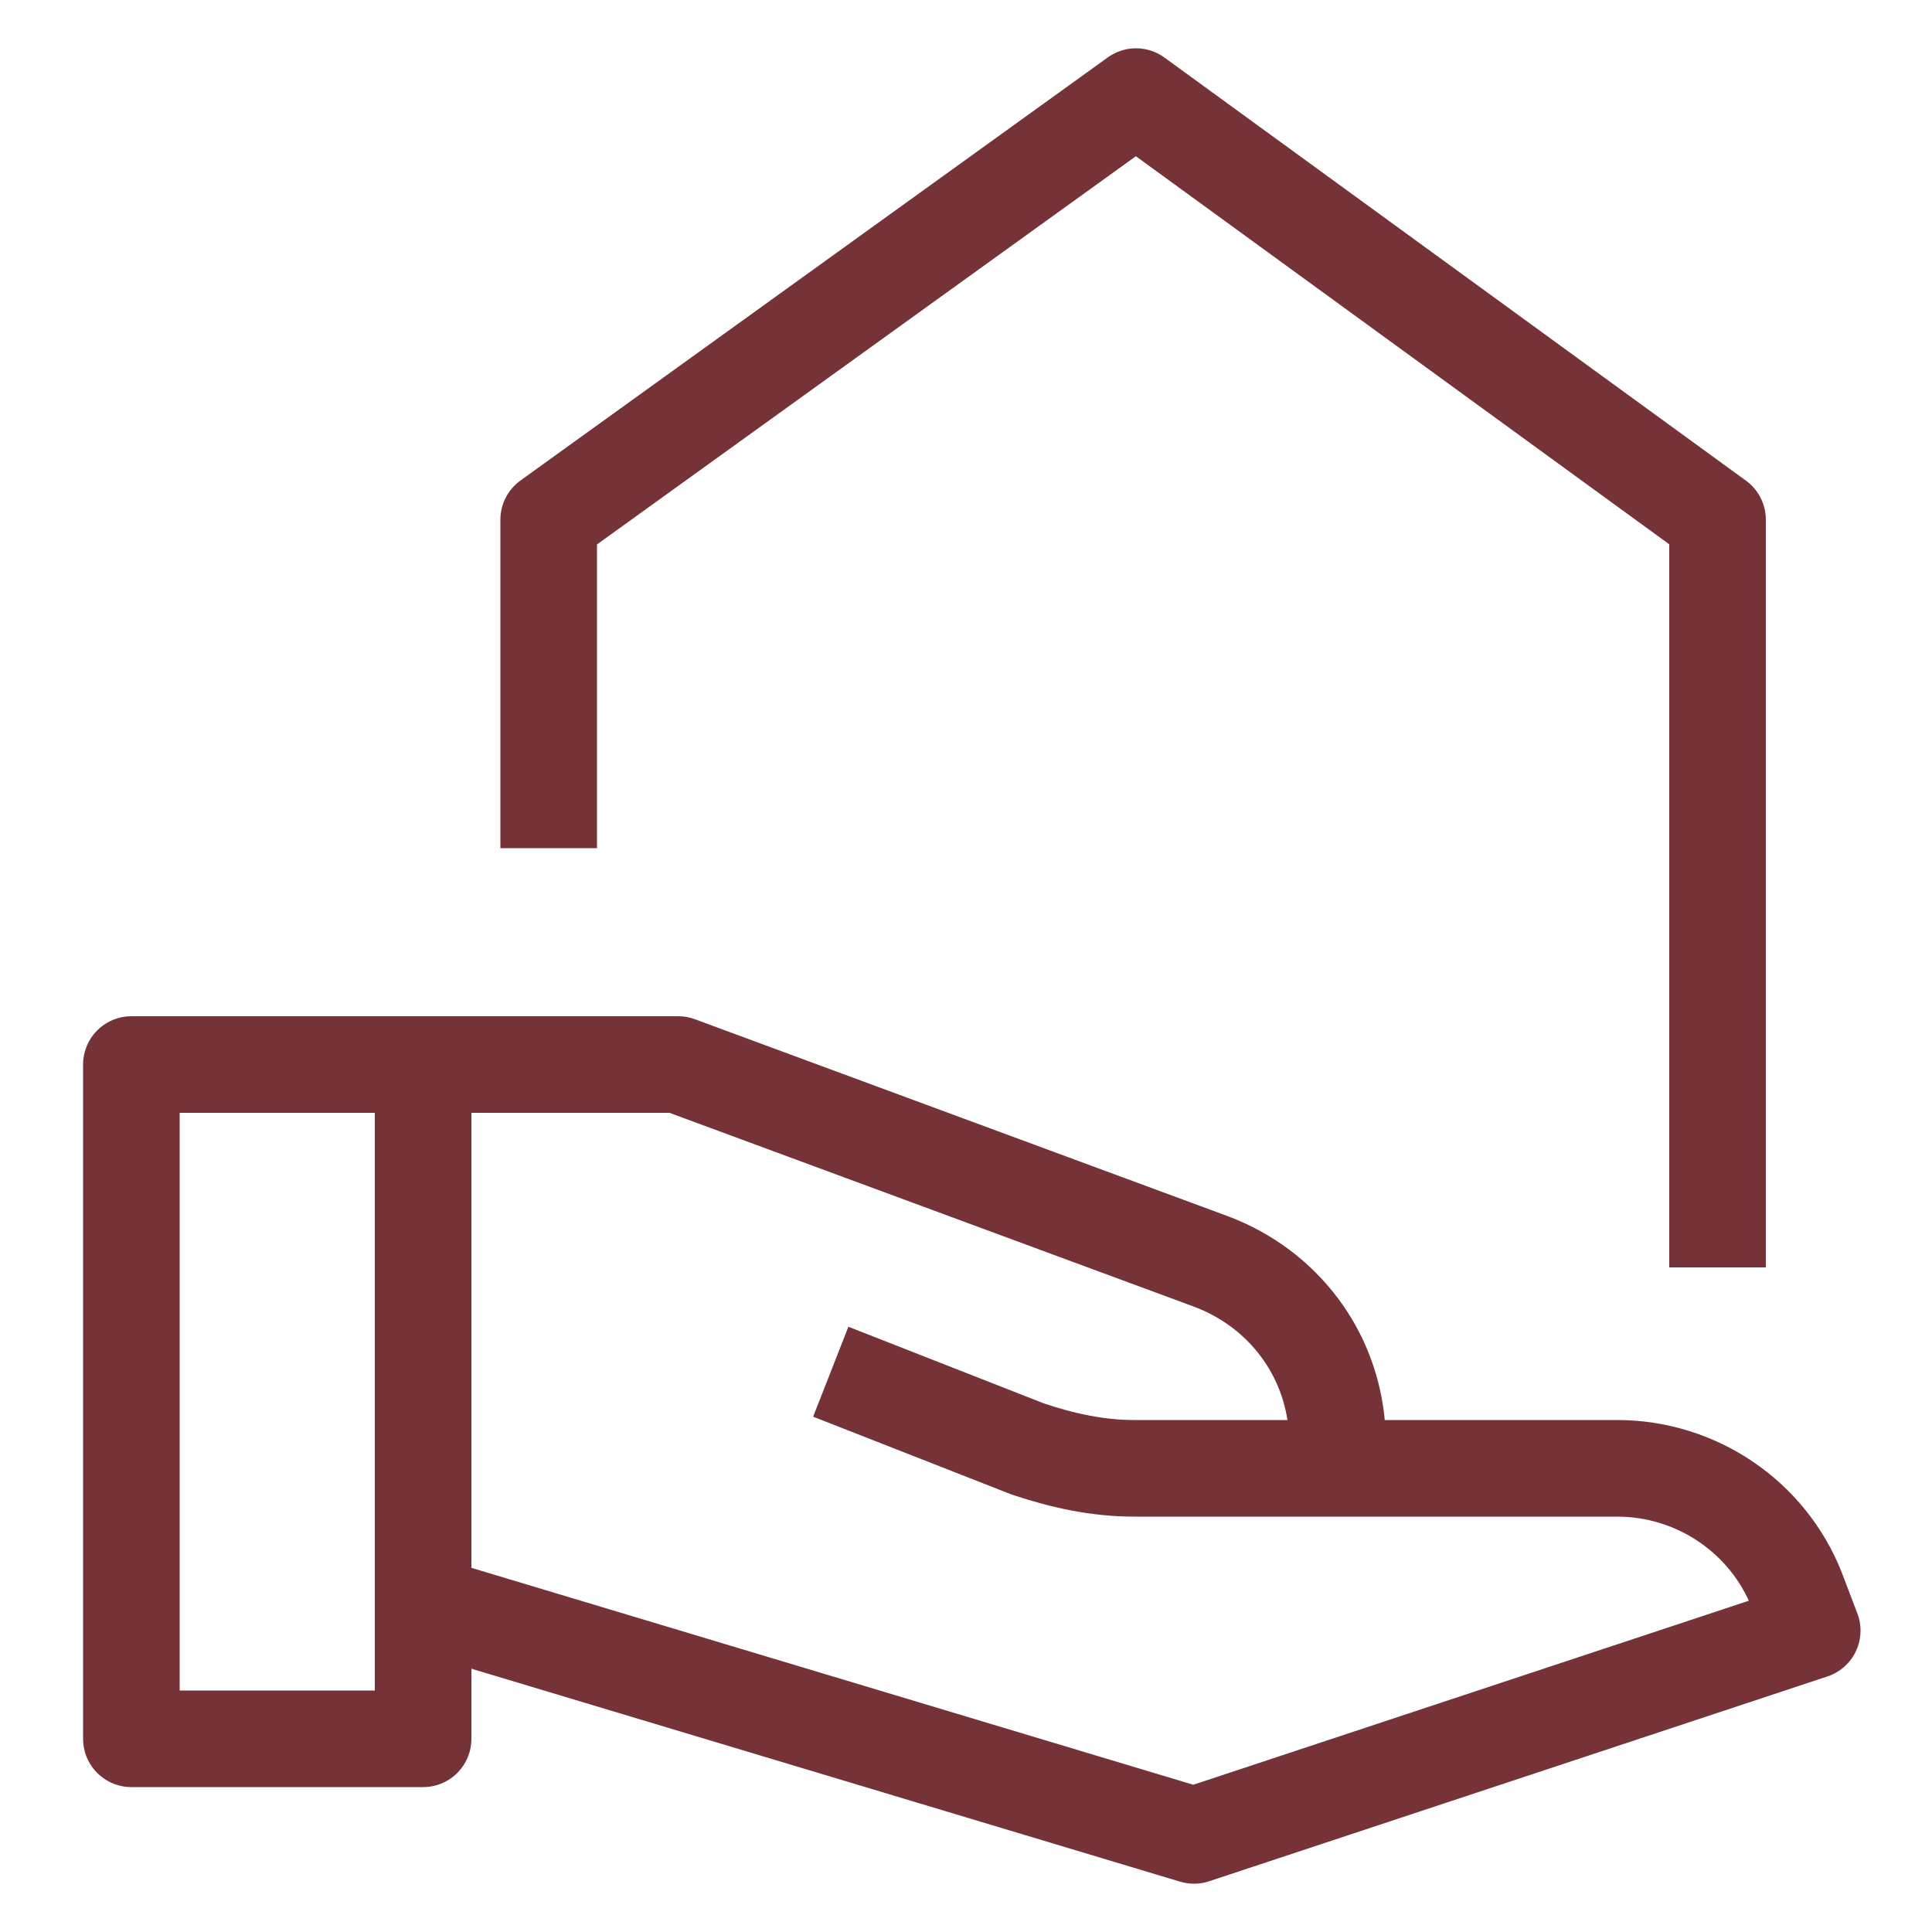 <svg xmlns="http://www.w3.org/2000/svg" width="100" height="100" viewBox="0 0 100 100"><defs><style>      .cls-1 {        fill: none;        stroke: #753338;        stroke-linejoin: round;        stroke-width: 5px;      }    </style></defs><g><g id="Layer_1"><path class="cls-1" d="M21.2,82.8l40.6,12.2,32-10.6-.8-2.1c-1.5-3.8-5.2-6.3-9.3-6.3h-25c-1.9,0-3.7-.4-5.5-1l-10.2-4"></path><path class="cls-1" d="M21.2,55.1h13.9l27.6,10.2c3.7,1.4,6.2,4.7,6.5,8.6l.2,2.1"></path><rect class="cls-1" x="6.8" y="55.1" width="15.1" height="34.9"></rect><polyline class="cls-1" points="28.4 43.9 28.4 26.9 58.8 5 88.9 26.9 88.9 65.6"></polyline></g></g></svg>
